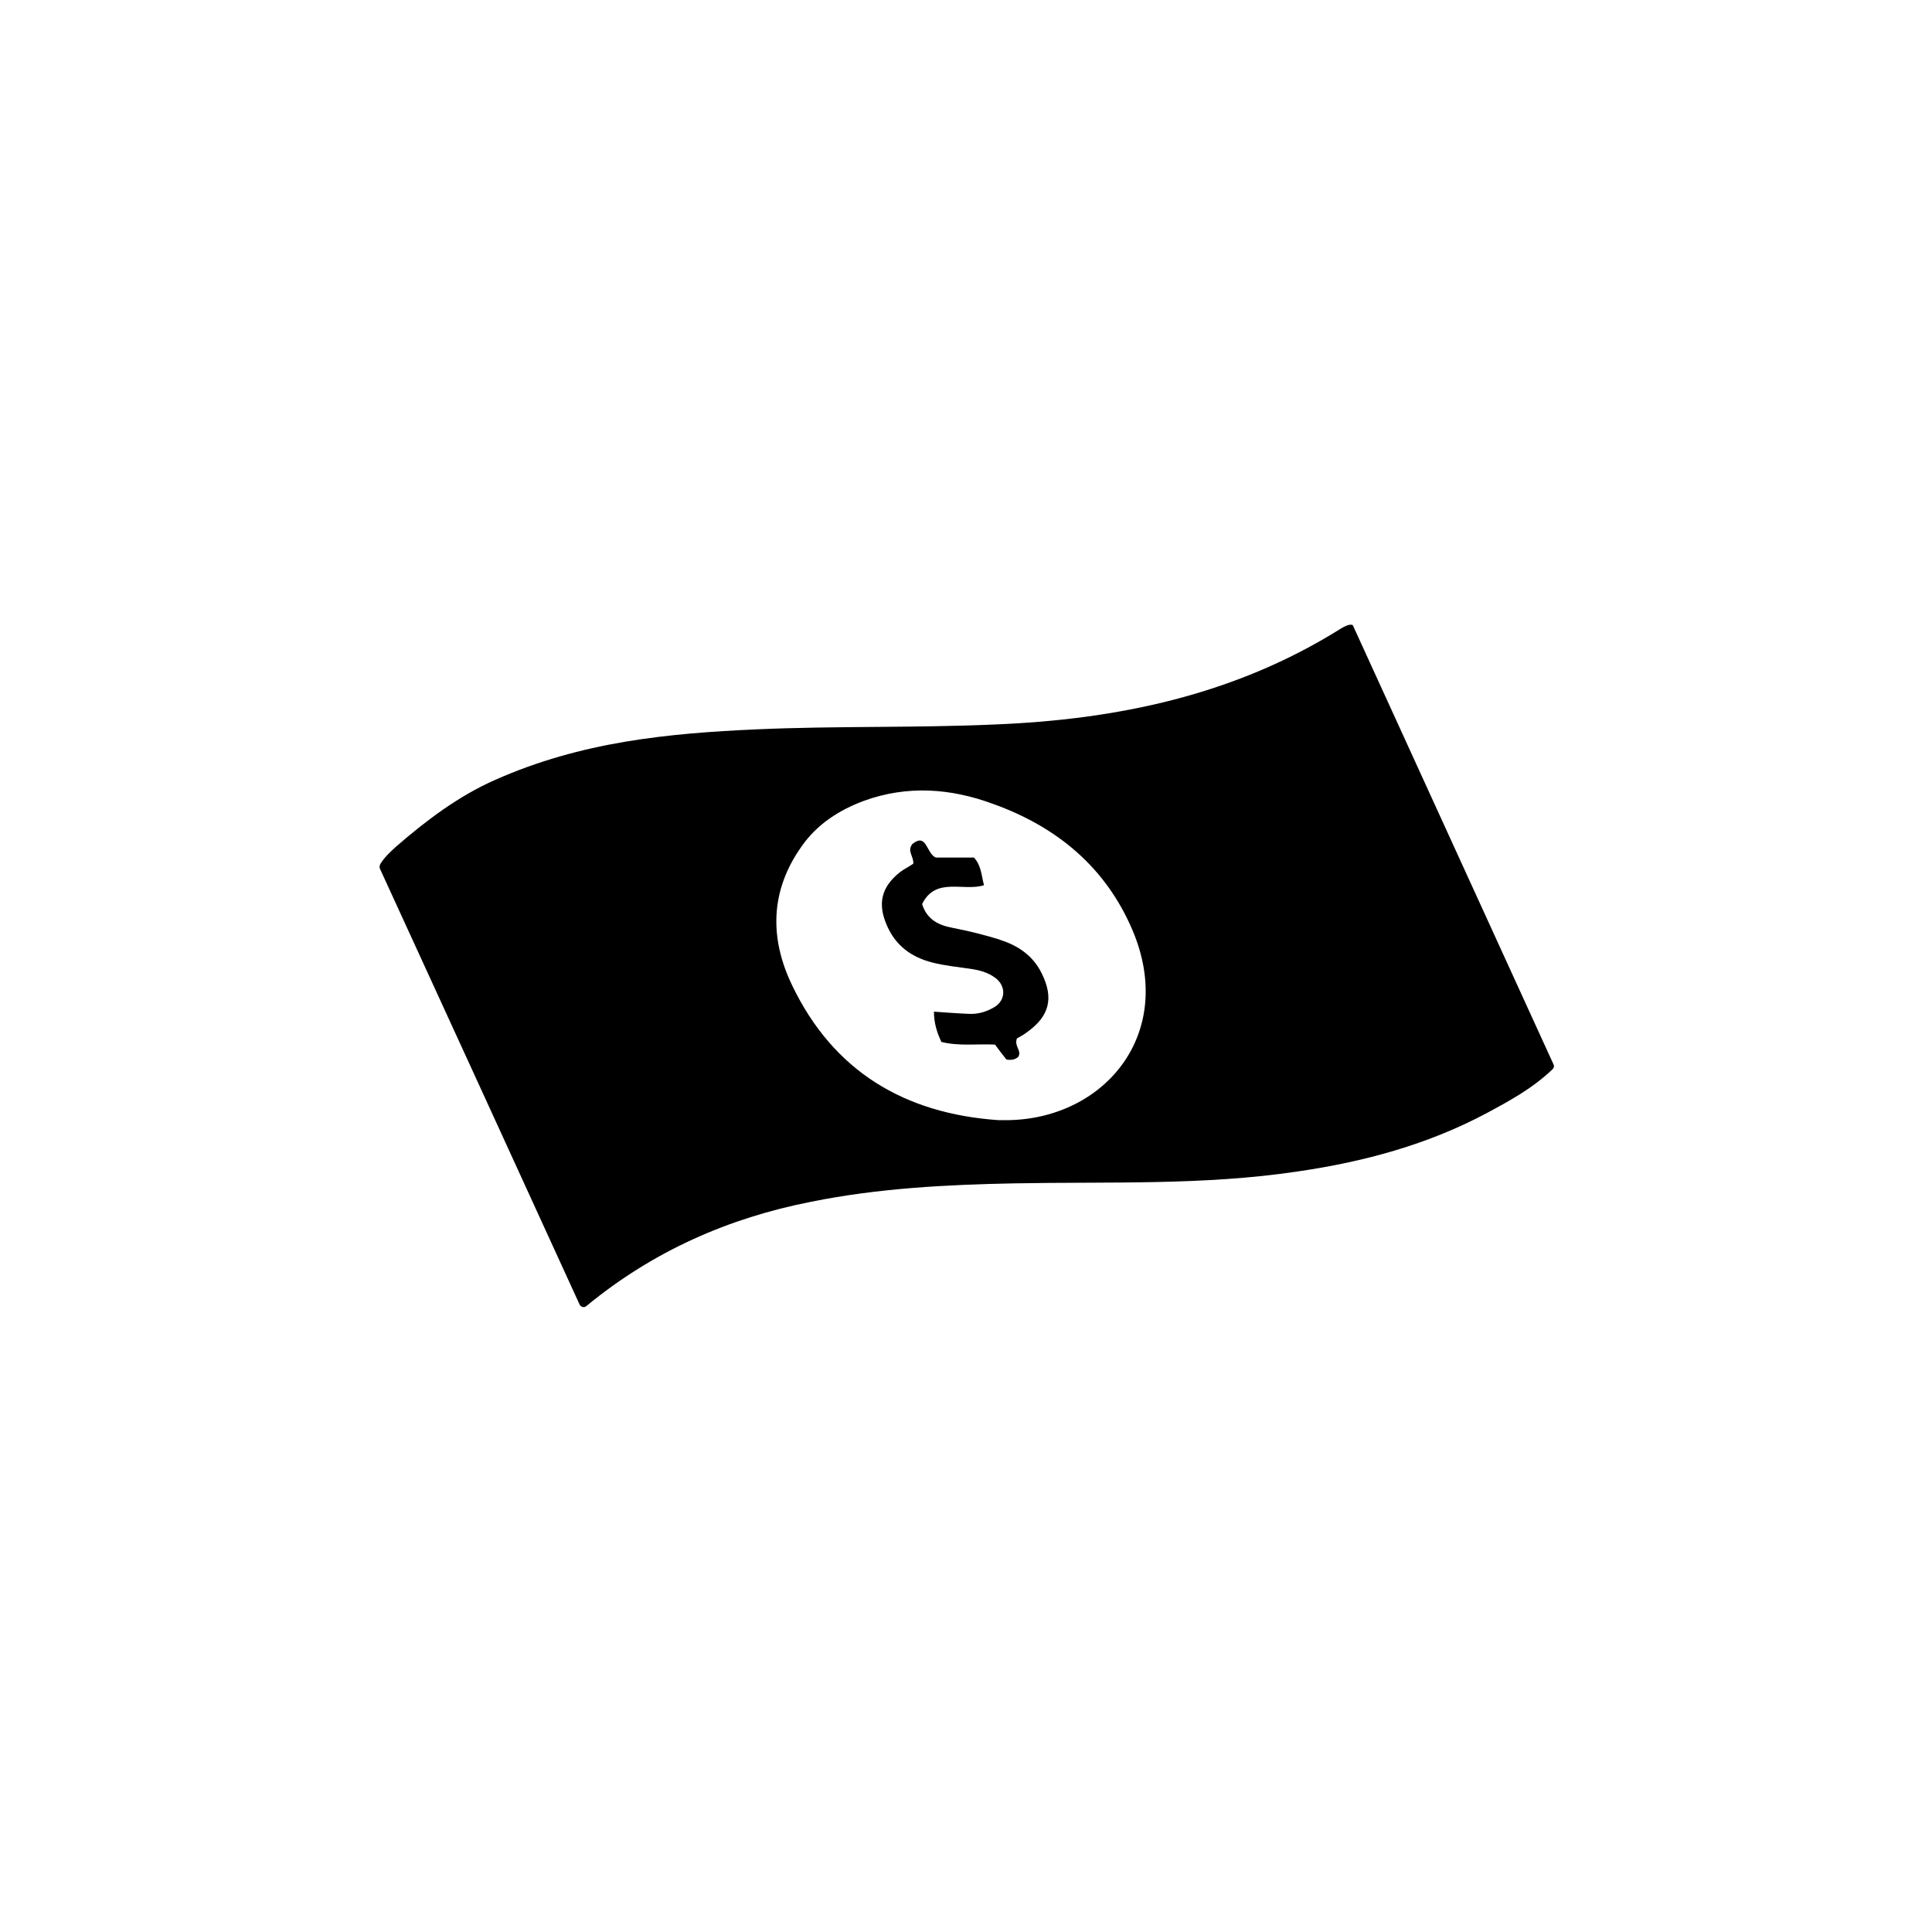<svg xmlns="http://www.w3.org/2000/svg" width="44" height="44" fill="none"><g fill="#000" clip-path="url(#a)"><path d="M30.79 14.23c-.08-.02-.21.06-.26.09-2.41 1.51-5.09 2.07-7.89 2.18-1.8.08-3.6.03-5.4.11-2.02.09-4 .28-5.96 1.15-.84.37-1.58.93-2.27 1.53-.13.12-.26.24-.35.39-.02.04-.02.09 0 .12 1.52 3.31 3.02 6.59 4.54 9.91.03.06.11.08.16.03 1.52-1.25 3.23-2 5.11-2.37 1.53-.31 3.09-.39 4.64-.42 2.15-.04 4.3.05 6.44-.27 1.51-.22 2.96-.61 4.31-1.33.52-.28 1.04-.56 1.5-1 .03-.03.04-.07.02-.11-1.52-3.33-3.04-6.65-4.57-10zm-7.8 11.28h-.26c-2.13-.15-3.75-1.11-4.69-3.07-.52-1.08-.5-2.16.22-3.17.35-.5.85-.82 1.41-1.03.99-.36 1.98-.29 2.95.07 1.45.52 2.56 1.44 3.17 2.87 1 2.35-.62 4.28-2.8 4.33"/><path d="M22.77 21.4c-.35-.11-.72-.2-1.08-.27-.32-.06-.58-.19-.69-.54.31-.63.94-.28 1.41-.43-.06-.22-.06-.45-.23-.63h-.87c-.22-.1-.2-.57-.53-.31-.13.17.03.27.02.45-.12.08-.22.13-.3.19-.43.34-.52.72-.3 1.22.2.46.56.72 1.03.84.27.07.56.1.84.14.22.03.43.08.61.22.24.19.22.51-.04.66-.17.1-.36.16-.57.15-.26-.01-.51-.03-.8-.05 0 .26.07.48.17.69.41.1.81.04 1.22.06.09.12.18.24.26.34.12.02.2 0 .27-.06.09-.14-.1-.24-.03-.42.05-.03.15-.08.24-.15.5-.36.6-.77.33-1.32-.19-.4-.53-.64-.94-.77z"/></g><defs><clipPath id="a"><path fill="#fff" d="M0 0h44v44H0z"/></clipPath></defs></svg>